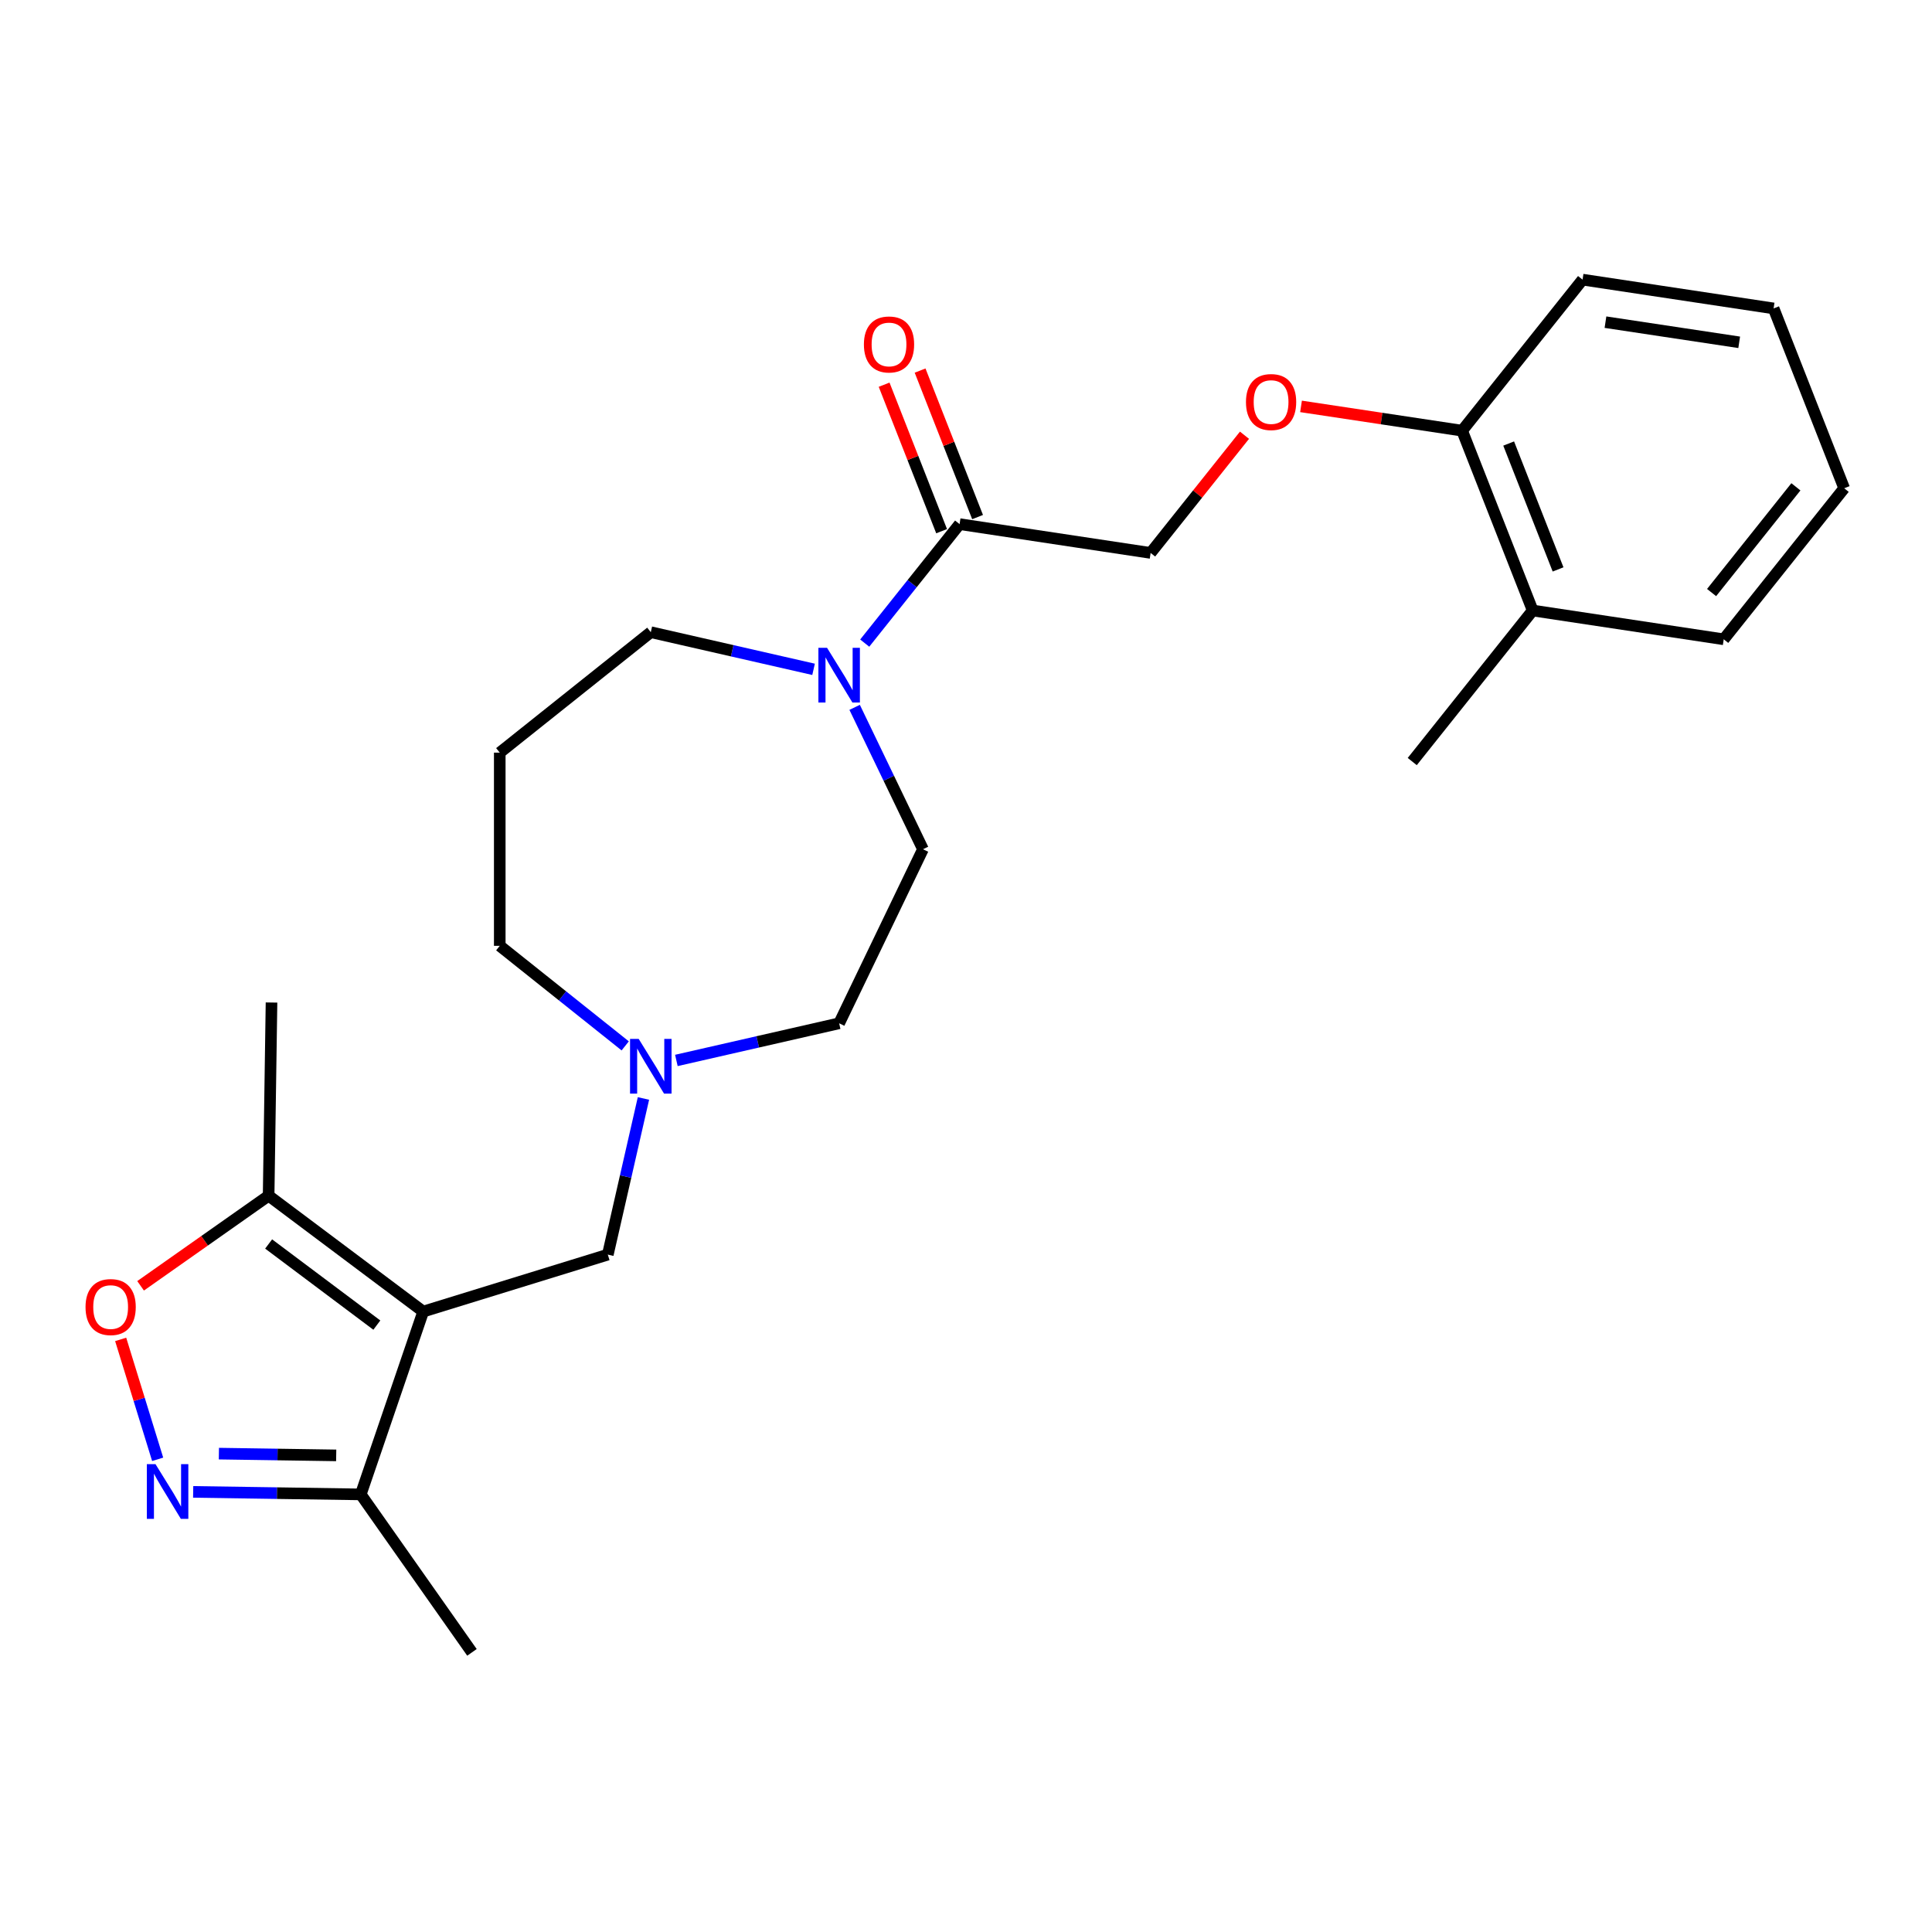 <?xml version='1.0' encoding='iso-8859-1'?>
<svg version='1.1' baseProfile='full'
              xmlns='http://www.w3.org/2000/svg'
                      xmlns:rdkit='http://www.rdkit.org/xml'
                      xmlns:xlink='http://www.w3.org/1999/xlink'
                  xml:space='preserve'
width='1000px' height='1000px' viewBox='0 0 1000 1000'>
<!-- END OF HEADER -->
<rect style='opacity:1.0;fill:#FFFFFF;stroke:none' width='1000' height='1000' x='0' y='0'> </rect>
<path class='bond-2' d='M 219.048,678.867 L 139.039,618.887' style='fill:none;fill-rule:evenodd;stroke:#000000;stroke-width:6px;stroke-linecap:butt;stroke-linejoin:miter;stroke-opacity:1' />
<path class='bond-2' d='M 195.051,685.872 L 139.044,643.886' style='fill:none;fill-rule:evenodd;stroke:#000000;stroke-width:6px;stroke-linecap:butt;stroke-linejoin:miter;stroke-opacity:1' />
<path class='bond-3' d='M 219.048,678.867 L 186.729,773.495' style='fill:none;fill-rule:evenodd;stroke:#000000;stroke-width:6px;stroke-linecap:butt;stroke-linejoin:miter;stroke-opacity:1' />
<path class='bond-6' d='M 219.048,678.867 L 314.601,649.393' style='fill:none;fill-rule:evenodd;stroke:#000000;stroke-width:6px;stroke-linecap:butt;stroke-linejoin:miter;stroke-opacity:1' />
<path class='bond-0' d='M 99.984,772.197 L 143.357,772.846' style='fill:none;fill-rule:evenodd;stroke:#0000FF;stroke-width:6px;stroke-linecap:butt;stroke-linejoin:miter;stroke-opacity:1' />
<path class='bond-0' d='M 143.357,772.846 L 186.729,773.495' style='fill:none;fill-rule:evenodd;stroke:#000000;stroke-width:6px;stroke-linecap:butt;stroke-linejoin:miter;stroke-opacity:1' />
<path class='bond-0' d='M 113.295,752.395 L 143.656,752.849' style='fill:none;fill-rule:evenodd;stroke:#0000FF;stroke-width:6px;stroke-linecap:butt;stroke-linejoin:miter;stroke-opacity:1' />
<path class='bond-0' d='M 143.656,752.849 L 174.016,753.303' style='fill:none;fill-rule:evenodd;stroke:#000000;stroke-width:6px;stroke-linecap:butt;stroke-linejoin:miter;stroke-opacity:1' />
<path class='bond-25' d='M 81.606,755.34 L 72.033,724.305' style='fill:none;fill-rule:evenodd;stroke:#0000FF;stroke-width:6px;stroke-linecap:butt;stroke-linejoin:miter;stroke-opacity:1' />
<path class='bond-25' d='M 72.033,724.305 L 62.46,693.27' style='fill:none;fill-rule:evenodd;stroke:#FF0000;stroke-width:6px;stroke-linecap:butt;stroke-linejoin:miter;stroke-opacity:1' />
<path class='bond-1' d='M 72.77,665.536 L 105.904,642.212' style='fill:none;fill-rule:evenodd;stroke:#FF0000;stroke-width:6px;stroke-linecap:butt;stroke-linejoin:miter;stroke-opacity:1' />
<path class='bond-1' d='M 105.904,642.212 L 139.039,618.887' style='fill:none;fill-rule:evenodd;stroke:#000000;stroke-width:6px;stroke-linecap:butt;stroke-linejoin:miter;stroke-opacity:1' />
<path class='bond-18' d='M 139.039,618.887 L 140.535,518.903' style='fill:none;fill-rule:evenodd;stroke:#000000;stroke-width:6px;stroke-linecap:butt;stroke-linejoin:miter;stroke-opacity:1' />
<path class='bond-19' d='M 186.729,773.495 L 244.288,855.263' style='fill:none;fill-rule:evenodd;stroke:#000000;stroke-width:6px;stroke-linecap:butt;stroke-linejoin:miter;stroke-opacity:1' />
<path class='bond-4' d='M 442.363,366.127 L 460.045,402.844' style='fill:none;fill-rule:evenodd;stroke:#0000FF;stroke-width:6px;stroke-linecap:butt;stroke-linejoin:miter;stroke-opacity:1' />
<path class='bond-4' d='M 460.045,402.844 L 477.726,439.561' style='fill:none;fill-rule:evenodd;stroke:#000000;stroke-width:6px;stroke-linecap:butt;stroke-linejoin:miter;stroke-opacity:1' />
<path class='bond-5' d='M 447.579,332.867 L 472.133,302.078' style='fill:none;fill-rule:evenodd;stroke:#0000FF;stroke-width:6px;stroke-linecap:butt;stroke-linejoin:miter;stroke-opacity:1' />
<path class='bond-5' d='M 472.133,302.078 L 496.686,271.289' style='fill:none;fill-rule:evenodd;stroke:#000000;stroke-width:6px;stroke-linecap:butt;stroke-linejoin:miter;stroke-opacity:1' />
<path class='bond-26' d='M 421.101,346.446 L 378.976,336.832' style='fill:none;fill-rule:evenodd;stroke:#0000FF;stroke-width:6px;stroke-linecap:butt;stroke-linejoin:miter;stroke-opacity:1' />
<path class='bond-26' d='M 378.976,336.832 L 336.852,327.217' style='fill:none;fill-rule:evenodd;stroke:#000000;stroke-width:6px;stroke-linecap:butt;stroke-linejoin:miter;stroke-opacity:1' />
<path class='bond-9' d='M 496.686,271.289 L 595.564,286.192' style='fill:none;fill-rule:evenodd;stroke:#000000;stroke-width:6px;stroke-linecap:butt;stroke-linejoin:miter;stroke-opacity:1' />
<path class='bond-11' d='M 505.994,267.636 L 491.115,229.724' style='fill:none;fill-rule:evenodd;stroke:#000000;stroke-width:6px;stroke-linecap:butt;stroke-linejoin:miter;stroke-opacity:1' />
<path class='bond-11' d='M 491.115,229.724 L 476.236,191.812' style='fill:none;fill-rule:evenodd;stroke:#FF0000;stroke-width:6px;stroke-linecap:butt;stroke-linejoin:miter;stroke-opacity:1' />
<path class='bond-11' d='M 487.378,274.942 L 472.499,237.03' style='fill:none;fill-rule:evenodd;stroke:#000000;stroke-width:6px;stroke-linecap:butt;stroke-linejoin:miter;stroke-opacity:1' />
<path class='bond-11' d='M 472.499,237.03 L 457.619,199.118' style='fill:none;fill-rule:evenodd;stroke:#FF0000;stroke-width:6px;stroke-linecap:butt;stroke-linejoin:miter;stroke-opacity:1' />
<path class='bond-7' d='M 314.601,649.393 L 323.825,608.978' style='fill:none;fill-rule:evenodd;stroke:#000000;stroke-width:6px;stroke-linecap:butt;stroke-linejoin:miter;stroke-opacity:1' />
<path class='bond-7' d='M 323.825,608.978 L 333.05,568.564' style='fill:none;fill-rule:evenodd;stroke:#0000FF;stroke-width:6px;stroke-linecap:butt;stroke-linejoin:miter;stroke-opacity:1' />
<path class='bond-14' d='M 350.091,548.883 L 392.216,539.268' style='fill:none;fill-rule:evenodd;stroke:#0000FF;stroke-width:6px;stroke-linecap:butt;stroke-linejoin:miter;stroke-opacity:1' />
<path class='bond-14' d='M 392.216,539.268 L 434.34,529.653' style='fill:none;fill-rule:evenodd;stroke:#000000;stroke-width:6px;stroke-linecap:butt;stroke-linejoin:miter;stroke-opacity:1' />
<path class='bond-17' d='M 323.613,541.346 L 291.143,515.452' style='fill:none;fill-rule:evenodd;stroke:#0000FF;stroke-width:6px;stroke-linecap:butt;stroke-linejoin:miter;stroke-opacity:1' />
<path class='bond-17' d='M 291.143,515.452 L 258.673,489.558' style='fill:none;fill-rule:evenodd;stroke:#000000;stroke-width:6px;stroke-linecap:butt;stroke-linejoin:miter;stroke-opacity:1' />
<path class='bond-8' d='M 644.147,225.272 L 619.856,255.732' style='fill:none;fill-rule:evenodd;stroke:#FF0000;stroke-width:6px;stroke-linecap:butt;stroke-linejoin:miter;stroke-opacity:1' />
<path class='bond-8' d='M 619.856,255.732 L 595.564,286.192' style='fill:none;fill-rule:evenodd;stroke:#000000;stroke-width:6px;stroke-linecap:butt;stroke-linejoin:miter;stroke-opacity:1' />
<path class='bond-12' d='M 673.41,210.349 L 715.099,216.633' style='fill:none;fill-rule:evenodd;stroke:#FF0000;stroke-width:6px;stroke-linecap:butt;stroke-linejoin:miter;stroke-opacity:1' />
<path class='bond-12' d='M 715.099,216.633 L 756.789,222.917' style='fill:none;fill-rule:evenodd;stroke:#000000;stroke-width:6px;stroke-linecap:butt;stroke-linejoin:miter;stroke-opacity:1' />
<path class='bond-10' d='M 477.726,439.561 L 434.34,529.653' style='fill:none;fill-rule:evenodd;stroke:#000000;stroke-width:6px;stroke-linecap:butt;stroke-linejoin:miter;stroke-opacity:1' />
<path class='bond-13' d='M 756.789,222.917 L 793.321,315.999' style='fill:none;fill-rule:evenodd;stroke:#000000;stroke-width:6px;stroke-linecap:butt;stroke-linejoin:miter;stroke-opacity:1' />
<path class='bond-13' d='M 780.885,229.572 L 806.458,294.731' style='fill:none;fill-rule:evenodd;stroke:#000000;stroke-width:6px;stroke-linecap:butt;stroke-linejoin:miter;stroke-opacity:1' />
<path class='bond-20' d='M 756.789,222.917 L 819.135,144.737' style='fill:none;fill-rule:evenodd;stroke:#000000;stroke-width:6px;stroke-linecap:butt;stroke-linejoin:miter;stroke-opacity:1' />
<path class='bond-21' d='M 793.321,315.999 L 730.975,394.179' style='fill:none;fill-rule:evenodd;stroke:#000000;stroke-width:6px;stroke-linecap:butt;stroke-linejoin:miter;stroke-opacity:1' />
<path class='bond-22' d='M 793.321,315.999 L 892.199,330.903' style='fill:none;fill-rule:evenodd;stroke:#000000;stroke-width:6px;stroke-linecap:butt;stroke-linejoin:miter;stroke-opacity:1' />
<path class='bond-15' d='M 258.673,389.563 L 258.673,489.558' style='fill:none;fill-rule:evenodd;stroke:#000000;stroke-width:6px;stroke-linecap:butt;stroke-linejoin:miter;stroke-opacity:1' />
<path class='bond-16' d='M 258.673,389.563 L 336.852,327.217' style='fill:none;fill-rule:evenodd;stroke:#000000;stroke-width:6px;stroke-linecap:butt;stroke-linejoin:miter;stroke-opacity:1' />
<path class='bond-24' d='M 819.135,144.737 L 918.013,159.641' style='fill:none;fill-rule:evenodd;stroke:#000000;stroke-width:6px;stroke-linecap:butt;stroke-linejoin:miter;stroke-opacity:1' />
<path class='bond-24' d='M 830.986,166.748 L 900.201,177.181' style='fill:none;fill-rule:evenodd;stroke:#000000;stroke-width:6px;stroke-linecap:butt;stroke-linejoin:miter;stroke-opacity:1' />
<path class='bond-27' d='M 892.199,330.903 L 954.545,252.724' style='fill:none;fill-rule:evenodd;stroke:#000000;stroke-width:6px;stroke-linecap:butt;stroke-linejoin:miter;stroke-opacity:1' />
<path class='bond-27' d='M 885.915,306.707 L 929.558,251.981' style='fill:none;fill-rule:evenodd;stroke:#000000;stroke-width:6px;stroke-linecap:butt;stroke-linejoin:miter;stroke-opacity:1' />
<path class='bond-23' d='M 954.545,252.724 L 918.013,159.641' style='fill:none;fill-rule:evenodd;stroke:#000000;stroke-width:6px;stroke-linecap:butt;stroke-linejoin:miter;stroke-opacity:1' />
<path  class='atom-1' d='M 80.485 757.84
L 89.765 772.839
Q 90.685 774.319, 92.165 776.999
Q 93.644 779.679, 93.725 779.839
L 93.725 757.84
L 97.484 757.84
L 97.484 786.158
L 93.605 786.158
L 83.645 769.759
Q 82.485 767.839, 81.245 765.639
Q 80.045 763.439, 79.685 762.759
L 79.685 786.158
L 76.005 786.158
L 76.005 757.84
L 80.485 757.84
' fill='#0000FF'/>
<path  class='atom-2' d='M 44.271 676.526
Q 44.271 669.727, 47.631 665.927
Q 50.991 662.127, 57.271 662.127
Q 63.55 662.127, 66.91 665.927
Q 70.27 669.727, 70.27 676.526
Q 70.27 683.406, 66.87 687.326
Q 63.471 691.206, 57.271 691.206
Q 51.031 691.206, 47.631 687.326
Q 44.271 683.446, 44.271 676.526
M 57.271 688.006
Q 61.59 688.006, 63.91 685.126
Q 66.27 682.206, 66.27 676.526
Q 66.27 670.967, 63.91 668.167
Q 61.59 665.327, 57.271 665.327
Q 52.951 665.327, 50.591 668.127
Q 48.271 670.927, 48.271 676.526
Q 48.271 682.246, 50.591 685.126
Q 52.951 688.006, 57.271 688.006
' fill='#FF0000'/>
<path  class='atom-5' d='M 428.08 335.309
L 437.36 350.308
Q 438.28 351.788, 439.76 354.468
Q 441.24 357.148, 441.32 357.308
L 441.32 335.309
L 445.08 335.309
L 445.08 363.628
L 441.2 363.628
L 431.24 347.228
Q 430.08 345.308, 428.84 343.109
Q 427.64 340.909, 427.28 340.229
L 427.28 363.628
L 423.601 363.628
L 423.601 335.309
L 428.08 335.309
' fill='#0000FF'/>
<path  class='atom-8' d='M 330.592 537.745
L 339.872 552.744
Q 340.792 554.224, 342.272 556.904
Q 343.752 559.584, 343.832 559.744
L 343.832 537.745
L 347.591 537.745
L 347.591 566.064
L 343.712 566.064
L 333.752 549.665
Q 332.592 547.745, 331.352 545.545
Q 330.152 543.345, 329.792 542.665
L 329.792 566.064
L 326.113 566.064
L 326.113 537.745
L 330.592 537.745
' fill='#0000FF'/>
<path  class='atom-9' d='M 644.911 208.093
Q 644.911 201.293, 648.271 197.494
Q 651.631 193.694, 657.91 193.694
Q 664.19 193.694, 667.55 197.494
Q 670.91 201.293, 670.91 208.093
Q 670.91 214.973, 667.51 218.892
Q 664.11 222.772, 657.91 222.772
Q 651.671 222.772, 648.271 218.892
Q 644.911 215.013, 644.911 208.093
M 657.91 219.572
Q 662.23 219.572, 664.55 216.693
Q 666.91 213.773, 666.91 208.093
Q 666.91 202.533, 664.55 199.733
Q 662.23 196.894, 657.91 196.894
Q 653.591 196.894, 651.231 199.693
Q 648.911 202.493, 648.911 208.093
Q 648.911 213.813, 651.231 216.693
Q 653.591 219.572, 657.91 219.572
' fill='#FF0000'/>
<path  class='atom-12' d='M 447.154 178.286
Q 447.154 171.486, 450.514 167.686
Q 453.874 163.887, 460.154 163.887
Q 466.433 163.887, 469.793 167.686
Q 473.153 171.486, 473.153 178.286
Q 473.153 185.166, 469.753 189.085
Q 466.353 192.965, 460.154 192.965
Q 453.914 192.965, 450.514 189.085
Q 447.154 185.206, 447.154 178.286
M 460.154 189.765
Q 464.474 189.765, 466.793 186.886
Q 469.153 183.966, 469.153 178.286
Q 469.153 172.726, 466.793 169.926
Q 464.474 167.087, 460.154 167.087
Q 455.834 167.087, 453.474 169.886
Q 451.154 172.686, 451.154 178.286
Q 451.154 184.006, 453.474 186.886
Q 455.834 189.765, 460.154 189.765
' fill='#FF0000'/>
</svg>
